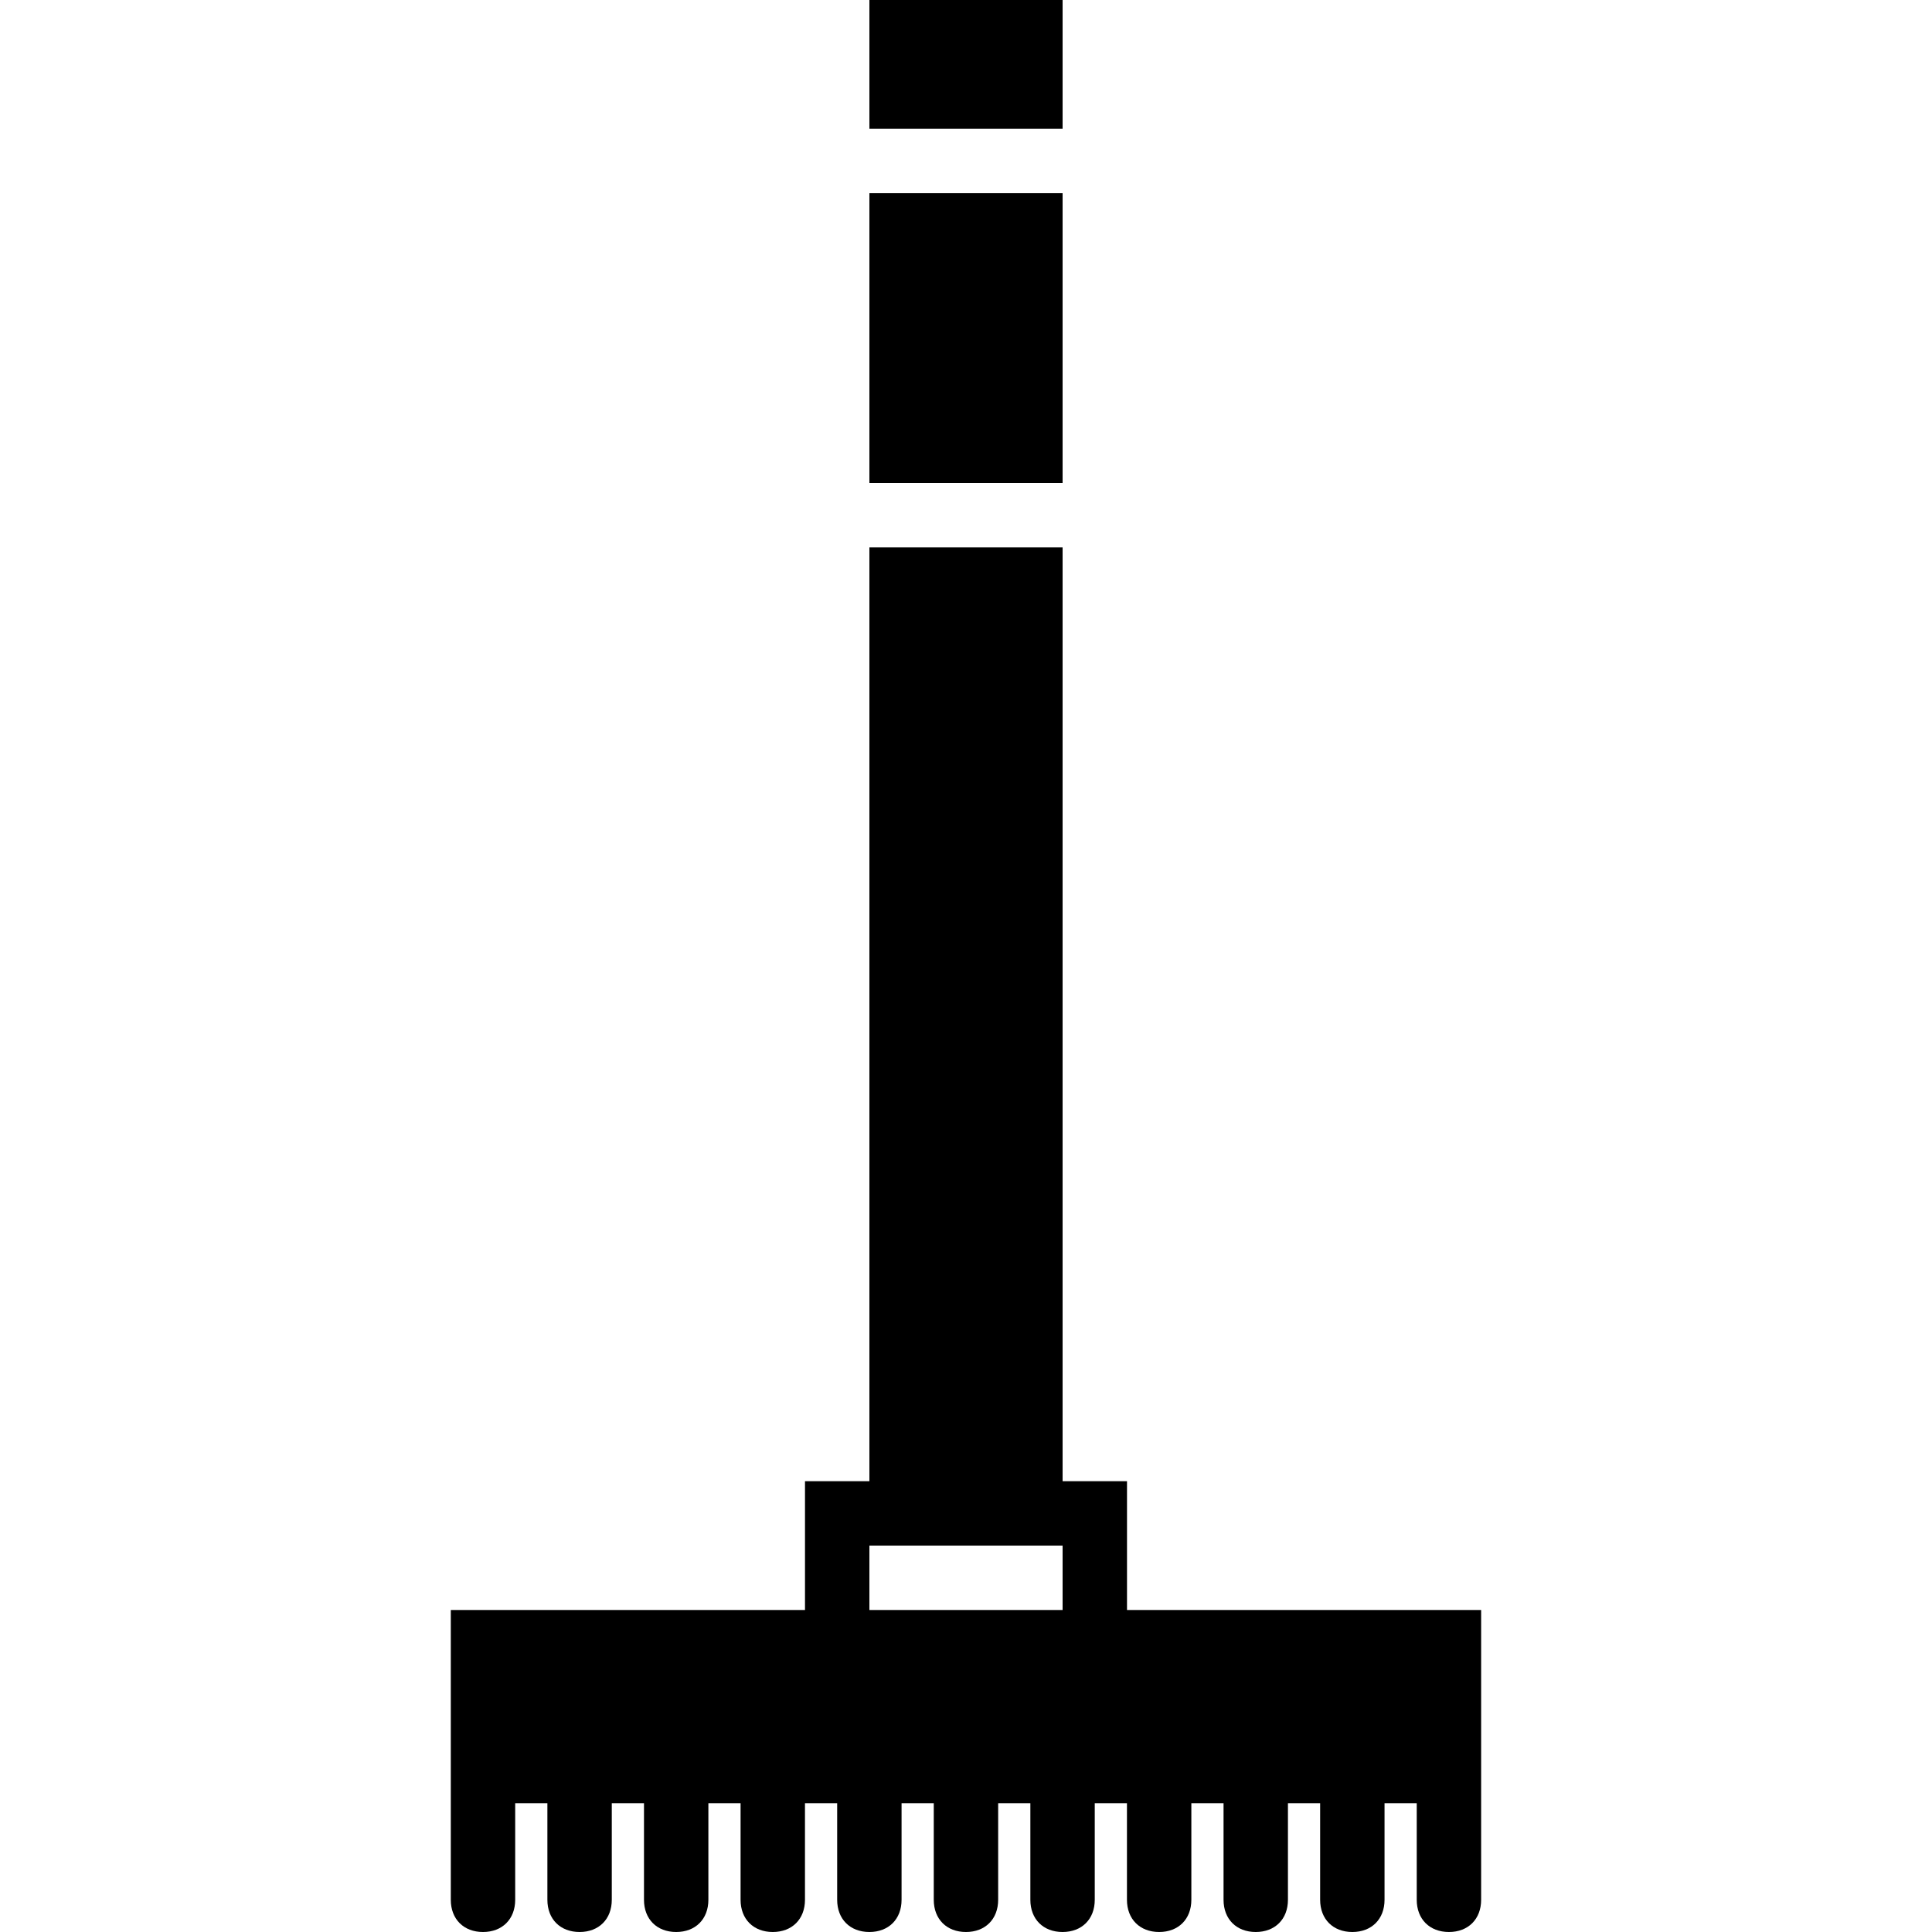 <?xml version="1.0" encoding="iso-8859-1"?>
<!-- Uploaded to: SVG Repo, www.svgrepo.com, Generator: SVG Repo Mixer Tools -->
<svg fill="#000000" version="1.1" id="Layer_1" xmlns="http://www.w3.org/2000/svg" xmlns:xlink="http://www.w3.org/1999/xlink" 
	 viewBox="0 0 512 512" xml:space="preserve">
<g>
	<g>
		<path d="M298.667,426.667v-34.133H281.6V145.067h-51.2v247.467h-17.067v34.133h-93.867v42.667v8.533v25.6
			c0,5.12,3.413,8.533,8.533,8.533s8.533-3.413,8.533-8.533v-25.6h8.533v25.6c0,5.12,3.413,8.533,8.533,8.533
			s8.533-3.413,8.533-8.533v-25.6h8.533v25.6c0,5.12,3.413,8.533,8.533,8.533s8.533-3.413,8.533-8.533v-25.6h8.533v25.6
			c0,5.12,3.413,8.533,8.533,8.533s8.533-3.413,8.533-8.533v-25.6h8.533v25.6c0,5.12,3.413,8.533,8.533,8.533
			c5.12,0,8.533-3.413,8.533-8.533v-25.6h8.533v25.6c0,5.12,3.413,8.533,8.533,8.533c5.12,0,8.533-3.413,8.533-8.533v-25.6h8.533
			v25.6c0,5.12,3.413,8.533,8.533,8.533c5.12,0,8.533-3.413,8.533-8.533v-25.6h8.533v25.6c0,5.12,3.413,8.533,8.533,8.533
			s8.533-3.413,8.533-8.533v-25.6h8.533v25.6c0,5.12,3.413,8.533,8.533,8.533s8.533-3.413,8.533-8.533v-25.6h8.533v25.6
			c0,5.12,3.413,8.533,8.533,8.533s8.533-3.413,8.533-8.533v-25.6h8.533v25.6c0,5.12,3.413,8.533,8.533,8.533
			s8.533-3.413,8.533-8.533v-25.6v-8.533v-42.667H298.667z M281.6,426.667h-51.2V409.6h51.2V426.667z"/>
	</g>
</g>
<g>
	<g>
		<rect x="230.4" y="51.2" width="51.2" height="76.8"/>
	</g>
</g>
<g>
	<g>
		<rect x="230.4" width="51.2" height="34.133"/>
	</g>
</g>
</svg>